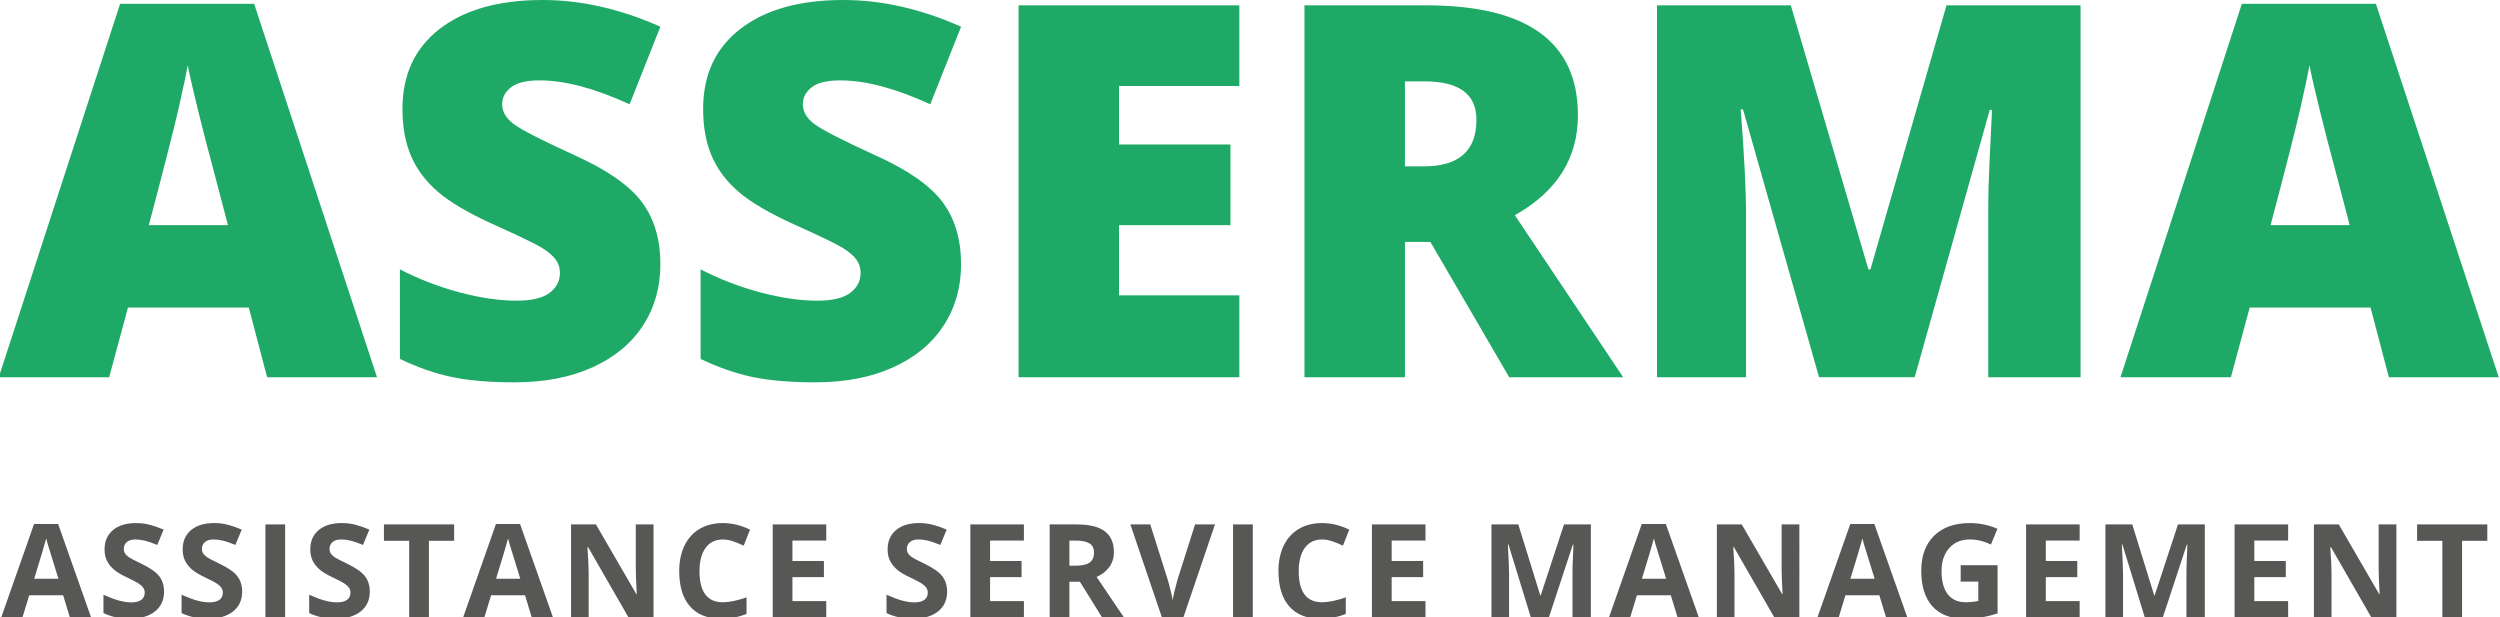 <?xml version="1.0" encoding="utf-8"?>
<!-- Generator: Adobe Illustrator 16.0.0, SVG Export Plug-In . SVG Version: 6.00 Build 0)  -->
<!DOCTYPE svg PUBLIC "-//W3C//DTD SVG 1.1//EN" "http://www.w3.org/Graphics/SVG/1.1/DTD/svg11.dtd">
<svg version="1.1" id="Layer_1" xmlns="http://www.w3.org/2000/svg" xmlns:xlink="http://www.w3.org/1999/xlink" x="0px" y="0px"
	 width="230.344px" height="56.885px" viewBox="0 0 230.344 56.885" enable-background="new 0 0 230.344 56.885"
	 xml:space="preserve">
<g>
	<g>
		<path fill="#1EAA66" d="M24.612,34.758l-1.688-6.422H11.792l-1.734,6.422H-0.114l11.18-34.406h12.352l11.32,34.406H24.612z
			 M21.003,20.742l-1.477-5.625c-0.344-1.25-0.762-2.867-1.254-4.852S17.456,6.859,17.3,6c-0.141,0.797-0.418,2.109-0.832,3.938
			s-1.332,5.43-2.754,10.805H21.003z"/>
		<path fill="#1EAA66" d="M60.847,24.352c0,2.125-0.539,4.012-1.617,5.66s-2.633,2.93-4.664,3.844s-4.414,1.371-7.148,1.371
			c-2.281,0-4.195-0.16-5.742-0.48s-3.156-0.879-4.828-1.676v-8.25c1.766,0.906,3.602,1.613,5.508,2.121s3.656,0.762,5.25,0.762
			c1.375,0,2.383-0.238,3.023-0.715s0.961-1.09,0.961-1.84c0-0.469-0.129-0.879-0.387-1.23s-0.672-0.707-1.242-1.066
			s-2.09-1.094-4.559-2.203c-2.234-1.016-3.91-2-5.027-2.953s-1.945-2.047-2.484-3.281s-0.809-2.695-0.809-4.383
			c0-3.156,1.148-5.617,3.445-7.383S45.979,0,49.995,0c3.547,0,7.164,0.82,10.852,2.461l-2.836,7.148
			c-3.203-1.469-5.969-2.203-8.297-2.203c-1.203,0-2.078,0.211-2.625,0.633s-0.82,0.945-0.82,1.57c0,0.672,0.348,1.273,1.043,1.805
			s2.582,1.5,5.66,2.906c2.953,1.328,5.004,2.754,6.152,4.277S60.847,22.039,60.847,24.352z"/>
		<path fill="#1EAA66" d="M88.55,24.352c0,2.125-0.539,4.012-1.617,5.66s-2.633,2.93-4.664,3.844s-4.414,1.371-7.148,1.371
			c-2.281,0-4.195-0.16-5.742-0.48s-3.156-0.879-4.828-1.676v-8.25c1.766,0.906,3.602,1.613,5.508,2.121s3.656,0.762,5.25,0.762
			c1.375,0,2.383-0.238,3.023-0.715s0.961-1.09,0.961-1.84c0-0.469-0.129-0.879-0.387-1.23s-0.672-0.707-1.242-1.066
			s-2.09-1.094-4.559-2.203c-2.234-1.016-3.91-2-5.027-2.953s-1.945-2.047-2.484-3.281s-0.809-2.695-0.809-4.383
			c0-3.156,1.148-5.617,3.445-7.383S73.683,0,77.698,0c3.547,0,7.164,0.82,10.852,2.461l-2.836,7.148
			c-3.203-1.469-5.969-2.203-8.297-2.203c-1.203,0-2.078,0.211-2.625,0.633s-0.82,0.945-0.82,1.57c0,0.672,0.348,1.273,1.043,1.805
			s2.582,1.5,5.66,2.906c2.953,1.328,5.004,2.754,6.152,4.277S88.55,22.039,88.55,24.352z"/>
		<path fill="#1EAA66" d="M114.19,34.758H93.847V0.492h20.344v7.43h-11.086v5.391h10.266v7.43h-10.266v6.469h11.086V34.758z"/>
		<path fill="#1EAA66" d="M129.448,22.289v12.469h-9.258V0.492h11.227c9.313,0,13.969,3.375,13.969,10.125
			c0,3.969-1.938,7.039-5.813,9.211l9.984,14.93h-10.5l-7.266-12.469H129.448z M129.448,15.328h1.734
			c3.234,0,4.852-1.43,4.852-4.289c0-2.359-1.586-3.539-4.758-3.539h-1.828V15.328z"/>
		<path fill="#1EAA66" d="M167.604,34.758l-7.008-24.68h-0.211c0.328,4.203,0.492,7.469,0.492,9.797v14.883h-8.203V0.492h12.328
			l7.148,24.328h0.188l7.008-24.328h12.352v34.266h-8.508V19.734c0-0.781,0.012-1.648,0.035-2.602s0.129-3.289,0.316-7.008h-0.211
			l-6.914,24.633H167.604z"/>
		<path fill="#1EAA66" d="M220.104,34.758l-1.688-6.422h-11.133l-1.734,6.422h-10.172l11.18-34.406h12.352l11.32,34.406H220.104z
			 M216.495,20.742l-1.477-5.625c-0.344-1.25-0.762-2.867-1.254-4.852S212.948,6.859,212.792,6
			c-0.141,0.797-0.418,2.109-0.832,3.938s-1.332,5.43-2.754,10.805H216.495z"/>
	</g>
	<g>
		<path fill="#575756" d="M6.437,56.885l-0.621-2.039H2.692l-0.621,2.039H0.114l3.023-8.602h2.221l3.035,8.602H6.437z M5.382,53.322
			c-0.574-1.848-0.897-2.893-0.97-3.135s-0.124-0.434-0.155-0.574c-0.129,0.5-0.498,1.736-1.107,3.709H5.382z"/>
		<path fill="#575756" d="M15.116,54.506c0,0.773-0.278,1.383-0.835,1.828s-1.331,0.668-2.323,0.668
			c-0.914,0-1.723-0.172-2.426-0.516v-1.688C10.11,55.057,10.6,55.238,11,55.344s0.767,0.158,1.099,0.158
			c0.398,0,0.704-0.076,0.917-0.229s0.319-0.379,0.319-0.68c0-0.168-0.047-0.317-0.141-0.448s-0.231-0.257-0.413-0.378
			s-0.552-0.314-1.11-0.58c-0.523-0.246-0.916-0.482-1.178-0.709s-0.471-0.49-0.627-0.791s-0.234-0.652-0.234-1.055
			c0-0.758,0.257-1.354,0.771-1.787s1.224-0.65,2.13-0.65c0.445,0,0.87,0.053,1.274,0.158s0.827,0.254,1.269,0.445l-0.586,1.412
			c-0.457-0.188-0.835-0.318-1.134-0.393s-0.593-0.111-0.882-0.111c-0.344,0-0.607,0.08-0.791,0.24s-0.275,0.369-0.275,0.627
			c0,0.16,0.037,0.3,0.111,0.419s0.192,0.234,0.354,0.346s0.546,0.312,1.151,0.601c0.801,0.383,1.35,0.767,1.646,1.151
			S15.116,53.947,15.116,54.506z"/>
		<path fill="#575756" d="M22.313,54.506c0,0.773-0.278,1.383-0.835,1.828s-1.331,0.668-2.323,0.668
			c-0.914,0-1.723-0.172-2.426-0.516v-1.688c0.578,0.258,1.067,0.439,1.468,0.545s0.767,0.158,1.099,0.158
			c0.398,0,0.704-0.076,0.917-0.229s0.319-0.379,0.319-0.68c0-0.168-0.047-0.317-0.141-0.448s-0.231-0.257-0.413-0.378
			s-0.552-0.314-1.11-0.58c-0.523-0.246-0.916-0.482-1.178-0.709s-0.471-0.49-0.627-0.791s-0.234-0.652-0.234-1.055
			c0-0.758,0.257-1.354,0.771-1.787s1.224-0.65,2.13-0.65c0.445,0,0.87,0.053,1.274,0.158s0.827,0.254,1.269,0.445l-0.586,1.412
			c-0.457-0.188-0.835-0.318-1.134-0.393s-0.593-0.111-0.882-0.111c-0.344,0-0.607,0.08-0.791,0.24s-0.275,0.369-0.275,0.627
			c0,0.16,0.037,0.3,0.111,0.419s0.192,0.234,0.354,0.346s0.546,0.312,1.151,0.601c0.801,0.383,1.35,0.767,1.646,1.151
			S22.313,53.947,22.313,54.506z"/>
		<path fill="#575756" d="M24.455,56.885v-8.566h1.816v8.566H24.455z"/>
		<path fill="#575756" d="M34.072,54.506c0,0.773-0.278,1.383-0.835,1.828s-1.331,0.668-2.323,0.668
			c-0.914,0-1.723-0.172-2.426-0.516v-1.688c0.578,0.258,1.067,0.439,1.468,0.545s0.767,0.158,1.099,0.158
			c0.398,0,0.704-0.076,0.917-0.229s0.319-0.379,0.319-0.68c0-0.168-0.047-0.317-0.141-0.448s-0.231-0.257-0.413-0.378
			s-0.552-0.314-1.11-0.58c-0.523-0.246-0.916-0.482-1.178-0.709s-0.471-0.49-0.627-0.791s-0.234-0.652-0.234-1.055
			c0-0.758,0.257-1.354,0.771-1.787s1.224-0.65,2.13-0.65c0.445,0,0.87,0.053,1.274,0.158s0.827,0.254,1.269,0.445l-0.586,1.412
			c-0.457-0.188-0.835-0.318-1.134-0.393s-0.593-0.111-0.882-0.111c-0.344,0-0.607,0.08-0.791,0.24s-0.275,0.369-0.275,0.627
			c0,0.16,0.037,0.3,0.111,0.419s0.192,0.234,0.354,0.346s0.546,0.312,1.151,0.601c0.801,0.383,1.35,0.767,1.646,1.151
			S34.072,53.947,34.072,54.506z"/>
		<path fill="#575756" d="M39.517,56.885h-1.816V49.83h-2.326v-1.512h6.469v1.512h-2.326V56.885z"/>
		<path fill="#575756" d="M48.994,56.885l-0.621-2.039H45.25l-0.621,2.039h-1.957l3.023-8.602h2.221l3.035,8.602H48.994z
			 M47.939,53.322c-0.574-1.848-0.897-2.893-0.97-3.135s-0.124-0.434-0.155-0.574c-0.129,0.5-0.498,1.736-1.107,3.709H47.939z"/>
		<path fill="#575756" d="M60.217,56.885h-2.309l-3.727-6.48h-0.053c0.074,1.145,0.111,1.961,0.111,2.449v4.031h-1.623v-8.566h2.291
			l3.721,6.416h0.041c-0.059-1.113-0.088-1.9-0.088-2.361v-4.055h1.635V56.885z"/>
		<path fill="#575756" d="M66.6,49.707c-0.684,0-1.213,0.257-1.588,0.771s-0.563,1.229-0.563,2.147c0,1.91,0.717,2.865,2.15,2.865
			c0.602,0,1.33-0.15,2.186-0.451v1.523c-0.703,0.293-1.488,0.439-2.355,0.439c-1.246,0-2.199-0.378-2.859-1.134
			s-0.99-1.841-0.99-3.255c0-0.891,0.162-1.671,0.486-2.341s0.79-1.184,1.397-1.541s1.319-0.536,2.136-0.536
			c0.832,0,1.668,0.201,2.508,0.604l-0.586,1.477c-0.32-0.152-0.643-0.285-0.967-0.398S66.912,49.707,66.6,49.707z"/>
		<path fill="#575756" d="M76.129,56.885h-4.934v-8.566h4.934v1.488h-3.117v1.881h2.9v1.488h-2.9v2.209h3.117V56.885z"/>
		<path fill="#575756" d="M87.266,54.506c0,0.773-0.278,1.383-0.835,1.828s-1.331,0.668-2.323,0.668
			c-0.914,0-1.723-0.172-2.426-0.516v-1.688c0.578,0.258,1.067,0.439,1.468,0.545s0.767,0.158,1.099,0.158
			c0.398,0,0.704-0.076,0.917-0.229s0.319-0.379,0.319-0.68c0-0.168-0.047-0.317-0.141-0.448s-0.231-0.257-0.413-0.378
			s-0.552-0.314-1.11-0.58c-0.523-0.246-0.916-0.482-1.178-0.709s-0.471-0.49-0.627-0.791s-0.234-0.652-0.234-1.055
			c0-0.758,0.257-1.354,0.771-1.787s1.224-0.65,2.13-0.65c0.445,0,0.87,0.053,1.274,0.158s0.827,0.254,1.269,0.445l-0.586,1.412
			c-0.457-0.188-0.835-0.318-1.134-0.393s-0.593-0.111-0.882-0.111c-0.344,0-0.607,0.08-0.791,0.24s-0.275,0.369-0.275,0.627
			c0,0.16,0.037,0.3,0.111,0.419s0.192,0.234,0.354,0.346s0.546,0.312,1.151,0.601c0.801,0.383,1.35,0.767,1.646,1.151
			S87.266,53.947,87.266,54.506z"/>
		<path fill="#575756" d="M94.34,56.885h-4.934v-8.566h4.934v1.488h-3.117v1.881h2.9v1.488h-2.9v2.209h3.117V56.885z"/>
		<path fill="#575756" d="M98.532,53.598v3.287h-1.816v-8.566h2.496c1.164,0,2.025,0.212,2.584,0.636s0.838,1.067,0.838,1.931
			c0,0.504-0.139,0.952-0.416,1.345s-0.67,0.7-1.178,0.923c1.289,1.926,2.129,3.17,2.52,3.732h-2.016l-2.045-3.287H98.532z
			 M98.532,52.121h0.586c0.574,0,0.998-0.096,1.271-0.287s0.41-0.492,0.41-0.902c0-0.406-0.14-0.695-0.419-0.867
			s-0.712-0.258-1.298-0.258h-0.551V52.121z"/>
		<path fill="#575756" d="M110.112,48.318h1.834l-2.912,8.566h-1.98l-2.906-8.566h1.834l1.611,5.098
			c0.09,0.301,0.183,0.651,0.278,1.052s0.155,0.679,0.179,0.835c0.043-0.359,0.189-0.988,0.439-1.887L110.112,48.318z"/>
		<path fill="#575756" d="M113.612,56.885v-8.566h1.816v8.566H113.612z"/>
		<path fill="#575756" d="M121.812,49.707c-0.684,0-1.213,0.257-1.588,0.771s-0.563,1.229-0.563,2.147
			c0,1.91,0.717,2.865,2.15,2.865c0.602,0,1.33-0.15,2.186-0.451v1.523c-0.703,0.293-1.488,0.439-2.355,0.439
			c-1.246,0-2.199-0.378-2.859-1.134s-0.99-1.841-0.99-3.255c0-0.891,0.162-1.671,0.486-2.341s0.79-1.184,1.397-1.541
			s1.319-0.536,2.136-0.536c0.832,0,1.668,0.201,2.508,0.604l-0.586,1.477c-0.32-0.152-0.643-0.285-0.967-0.398
			S122.124,49.707,121.812,49.707z"/>
		<path fill="#575756" d="M131.341,56.885h-4.934v-8.566h4.934v1.488h-3.117v1.881h2.9v1.488h-2.9v2.209h3.117V56.885z"/>
		<path fill="#575756" d="M141.048,56.885l-2.063-6.721h-0.053c0.074,1.367,0.111,2.279,0.111,2.736v3.984h-1.623v-8.566h2.473
			l2.027,6.551h0.035l2.15-6.551h2.473v8.566h-1.693V52.83c0-0.191,0.003-0.412,0.009-0.662s0.032-0.914,0.079-1.992h-0.053
			l-2.209,6.709H141.048z"/>
		<path fill="#575756" d="M154.567,56.885l-0.621-2.039h-3.123l-0.621,2.039h-1.957l3.023-8.602h2.221l3.035,8.602H154.567z
			 M153.513,53.322c-0.574-1.848-0.897-2.893-0.97-3.135s-0.124-0.434-0.155-0.574c-0.129,0.5-0.498,1.736-1.107,3.709H153.513z"/>
		<path fill="#575756" d="M165.79,56.885h-2.309l-3.727-6.48h-0.053c0.074,1.145,0.111,1.961,0.111,2.449v4.031h-1.623v-8.566h2.291
			l3.721,6.416h0.041c-0.059-1.113-0.088-1.9-0.088-2.361v-4.055h1.635V56.885z"/>
		<path fill="#575756" d="M173.778,56.885l-0.621-2.039h-3.123l-0.621,2.039h-1.957l3.023-8.602h2.221l3.035,8.602H173.778z
			 M172.724,53.322c-0.574-1.848-0.897-2.893-0.97-3.135s-0.124-0.434-0.155-0.574c-0.129,0.5-0.498,1.736-1.107,3.709H172.724z"/>
		<path fill="#575756" d="M180.654,52.074h3.398v4.441c-0.551,0.18-1.069,0.306-1.556,0.378s-0.983,0.108-1.491,0.108
			c-1.293,0-2.28-0.38-2.962-1.14s-1.022-1.851-1.022-3.272c0-1.383,0.396-2.461,1.187-3.234s1.888-1.16,3.29-1.16
			c0.879,0,1.727,0.176,2.543,0.527l-0.604,1.453c-0.625-0.313-1.275-0.469-1.951-0.469c-0.785,0-1.414,0.264-1.887,0.791
			s-0.709,1.236-0.709,2.127c0,0.93,0.19,1.64,0.571,2.13s0.935,0.735,1.661,0.735c0.379,0,0.764-0.039,1.154-0.117v-1.787h-1.623
			V52.074z"/>
		<path fill="#575756" d="M191.613,56.885h-4.934v-8.566h4.934v1.488h-3.117v1.881h2.9v1.488h-2.9v2.209h3.117V56.885z"/>
		<path fill="#575756" d="M197.615,56.885l-2.063-6.721H195.5c0.074,1.367,0.111,2.279,0.111,2.736v3.984h-1.623v-8.566h2.473
			l2.027,6.551h0.035l2.15-6.551h2.473v8.566h-1.693V52.83c0-0.191,0.003-0.412,0.009-0.662s0.032-0.914,0.079-1.992h-0.053
			l-2.209,6.709H197.615z"/>
		<path fill="#575756" d="M210.824,56.885h-4.934v-8.566h4.934v1.488h-3.117v1.881h2.9v1.488h-2.9v2.209h3.117V56.885z"/>
		<path fill="#575756" d="M220.799,56.885h-2.309l-3.727-6.48h-0.053c0.074,1.145,0.111,1.961,0.111,2.449v4.031h-1.623v-8.566
			h2.291l3.721,6.416h0.041c-0.059-1.113-0.088-1.9-0.088-2.361v-4.055h1.635V56.885z"/>
		<path fill="#575756" d="M226.848,56.885h-1.816V49.83h-2.326v-1.512h6.469v1.512h-2.326V56.885z"/>
	</g>
</g>
</svg>

